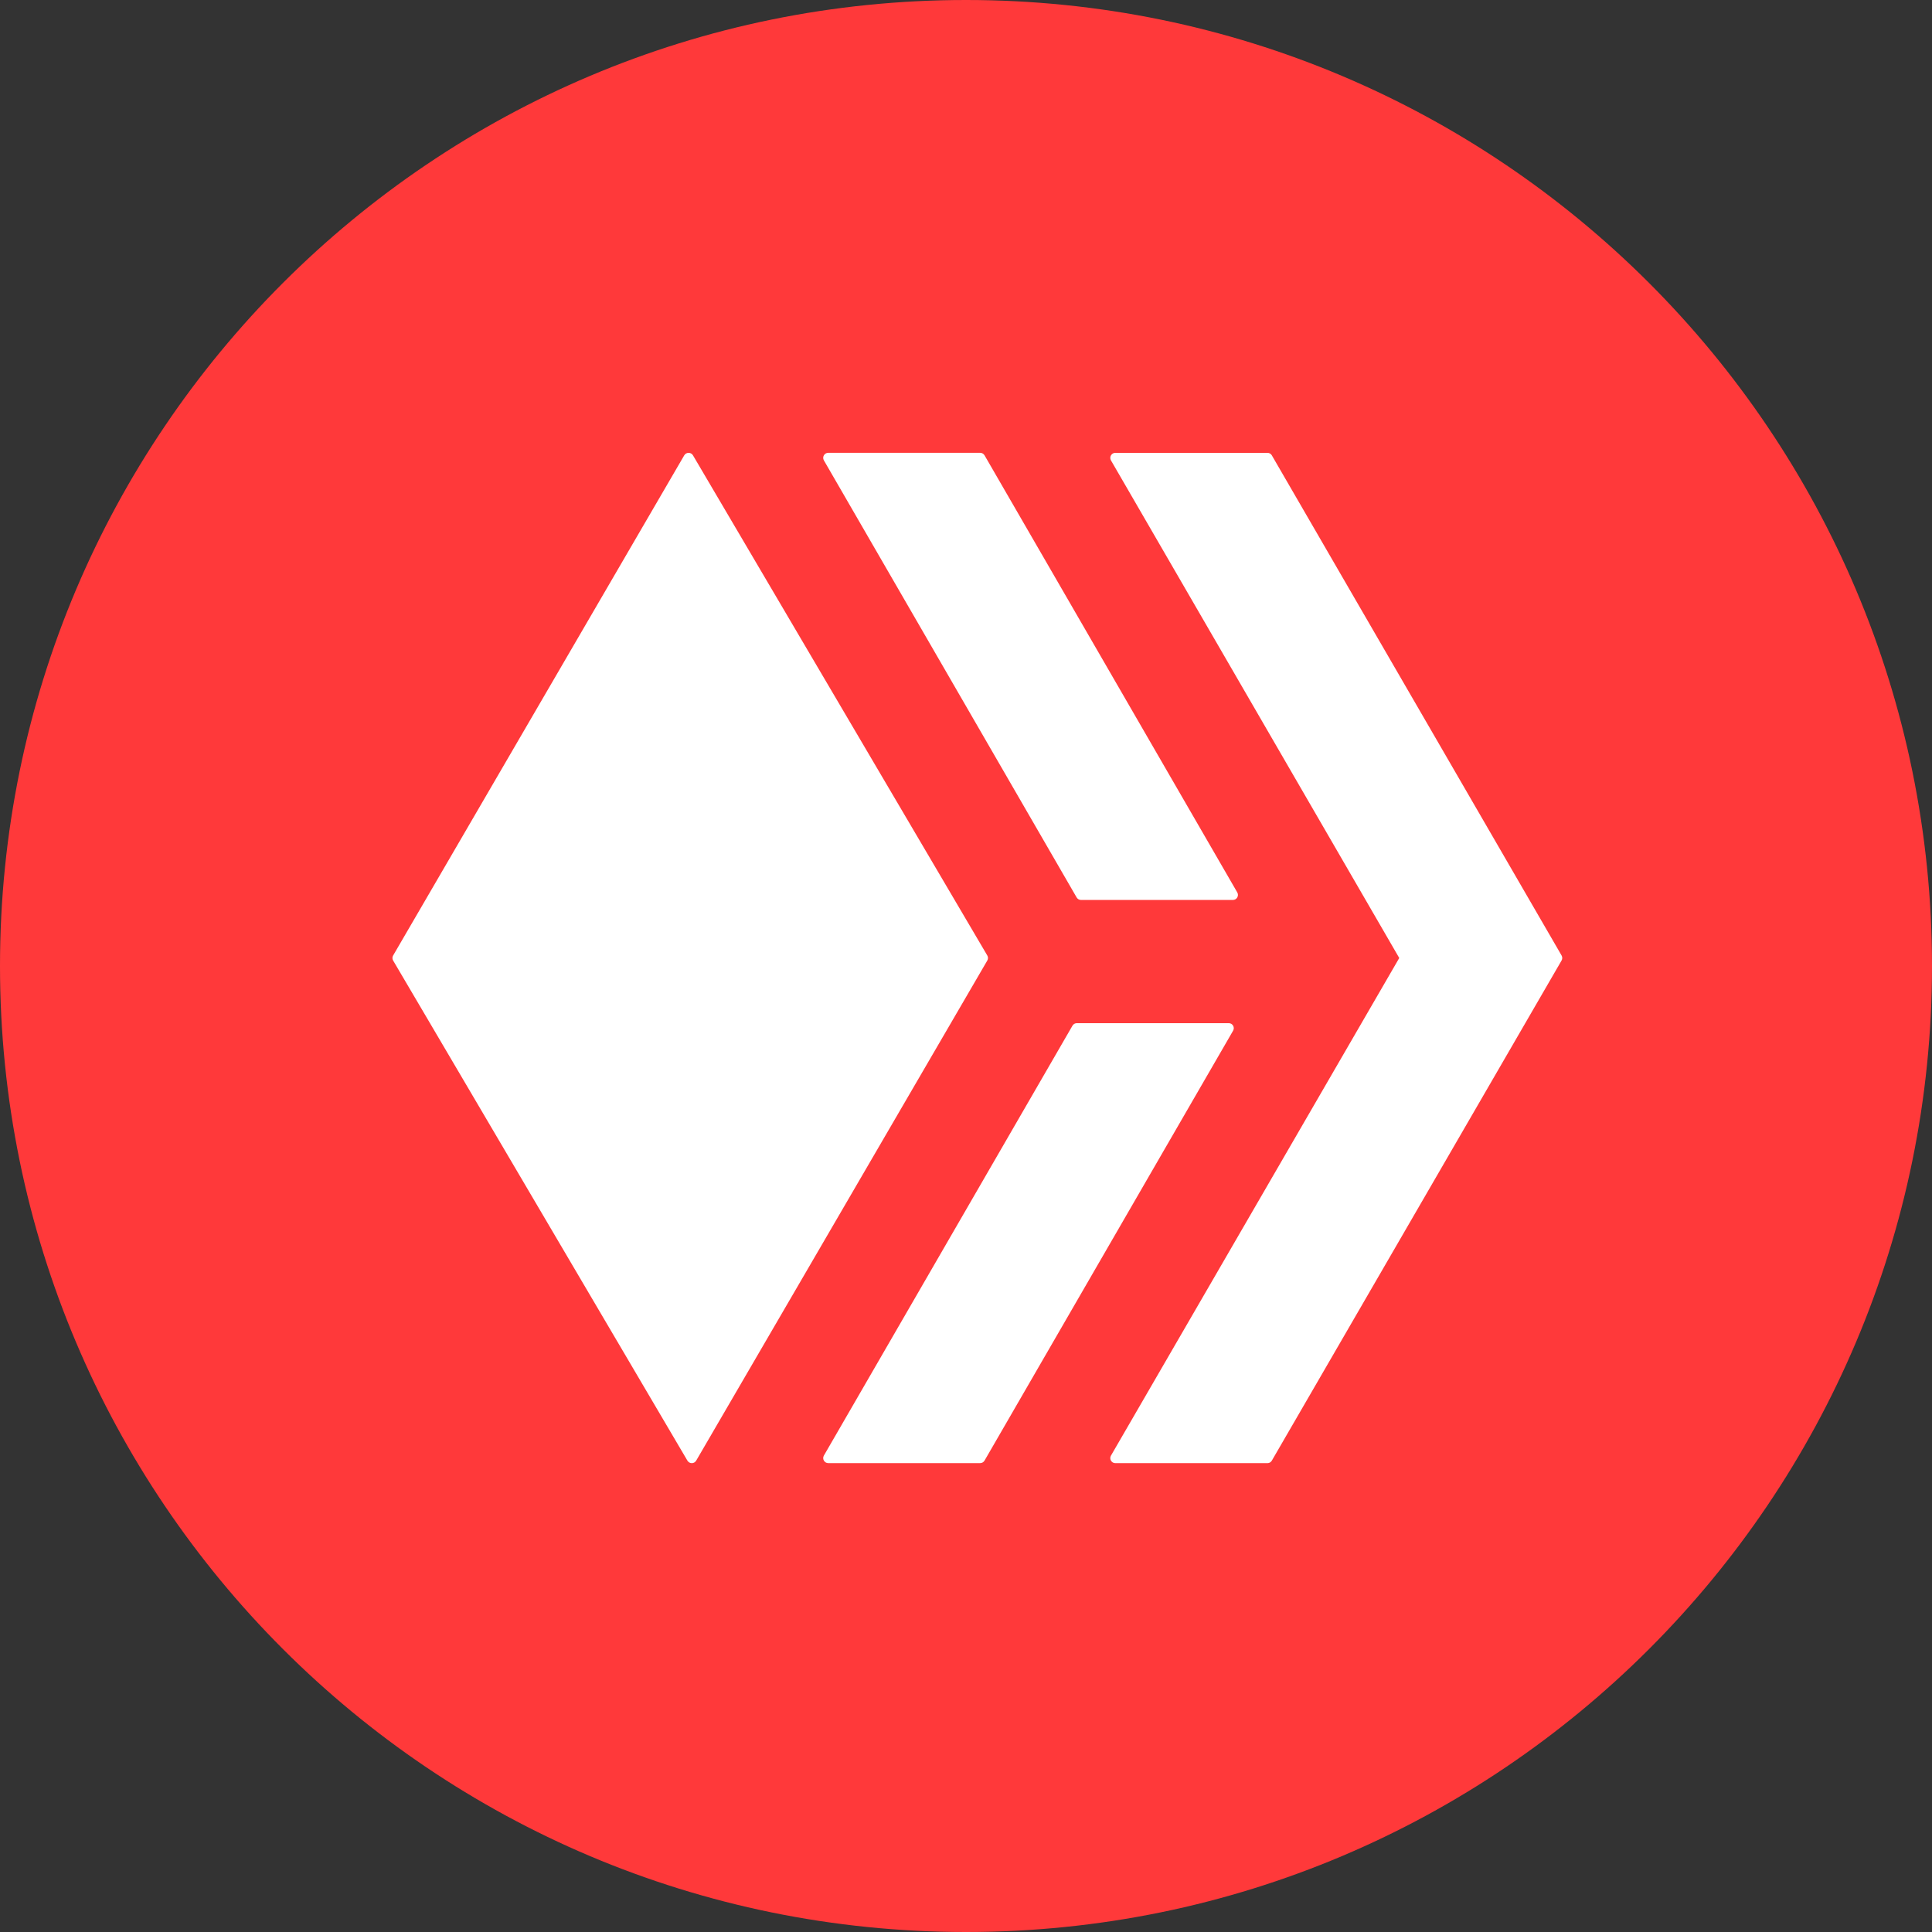 <svg width="64" height="64" viewBox="0 0 64 64" fill="none" xmlns="http://www.w3.org/2000/svg">
<rect x="0" y="0" width="64" height="64" fill="#333333" stroke="none"/>
<path d="M0 32C0 14.327 14.327 0 32 0C49.673 0 64 14.327 64 32C64 49.673 49.673 64 32 64C14.327 64 0 49.673 0 32Z" fill="#FF393A"/>
<path d="M40.705 33.894C40.832 33.894 40.912 34.032 40.848 34.143L32.614 48.384C32.584 48.436 32.529 48.467 32.47 48.467H27.436C27.308 48.467 27.228 48.328 27.292 48.218L35.527 33.977C35.557 33.925 35.611 33.894 35.671 33.894H40.705ZM35.809 29.812C35.749 29.812 35.695 29.78 35.665 29.729L27.292 15.25C27.228 15.139 27.308 15 27.436 15H32.47C32.529 15 32.584 15.032 32.614 15.083L40.986 29.562C41.05 29.673 40.97 29.812 40.842 29.812H35.809Z" fill="white"/>
<path d="M36.802 15.251C36.738 15.14 36.818 15.001 36.946 15.001H41.987C42.047 15.001 42.102 15.033 42.131 15.084L51.729 31.651C51.759 31.703 51.759 31.766 51.729 31.818L42.131 48.385C42.102 48.437 42.047 48.468 41.987 48.468H36.946C36.818 48.468 36.738 48.33 36.802 48.219L46.352 31.735L36.802 15.251ZM32.705 31.651C32.736 31.702 32.736 31.766 32.706 31.818L23.062 48.385C22.998 48.496 22.837 48.496 22.772 48.386L13.023 31.819C12.992 31.767 12.992 31.703 13.023 31.652L22.666 15.084C22.73 14.974 22.891 14.973 22.956 15.084L32.705 31.651Z" fill="white"/>
</svg>
